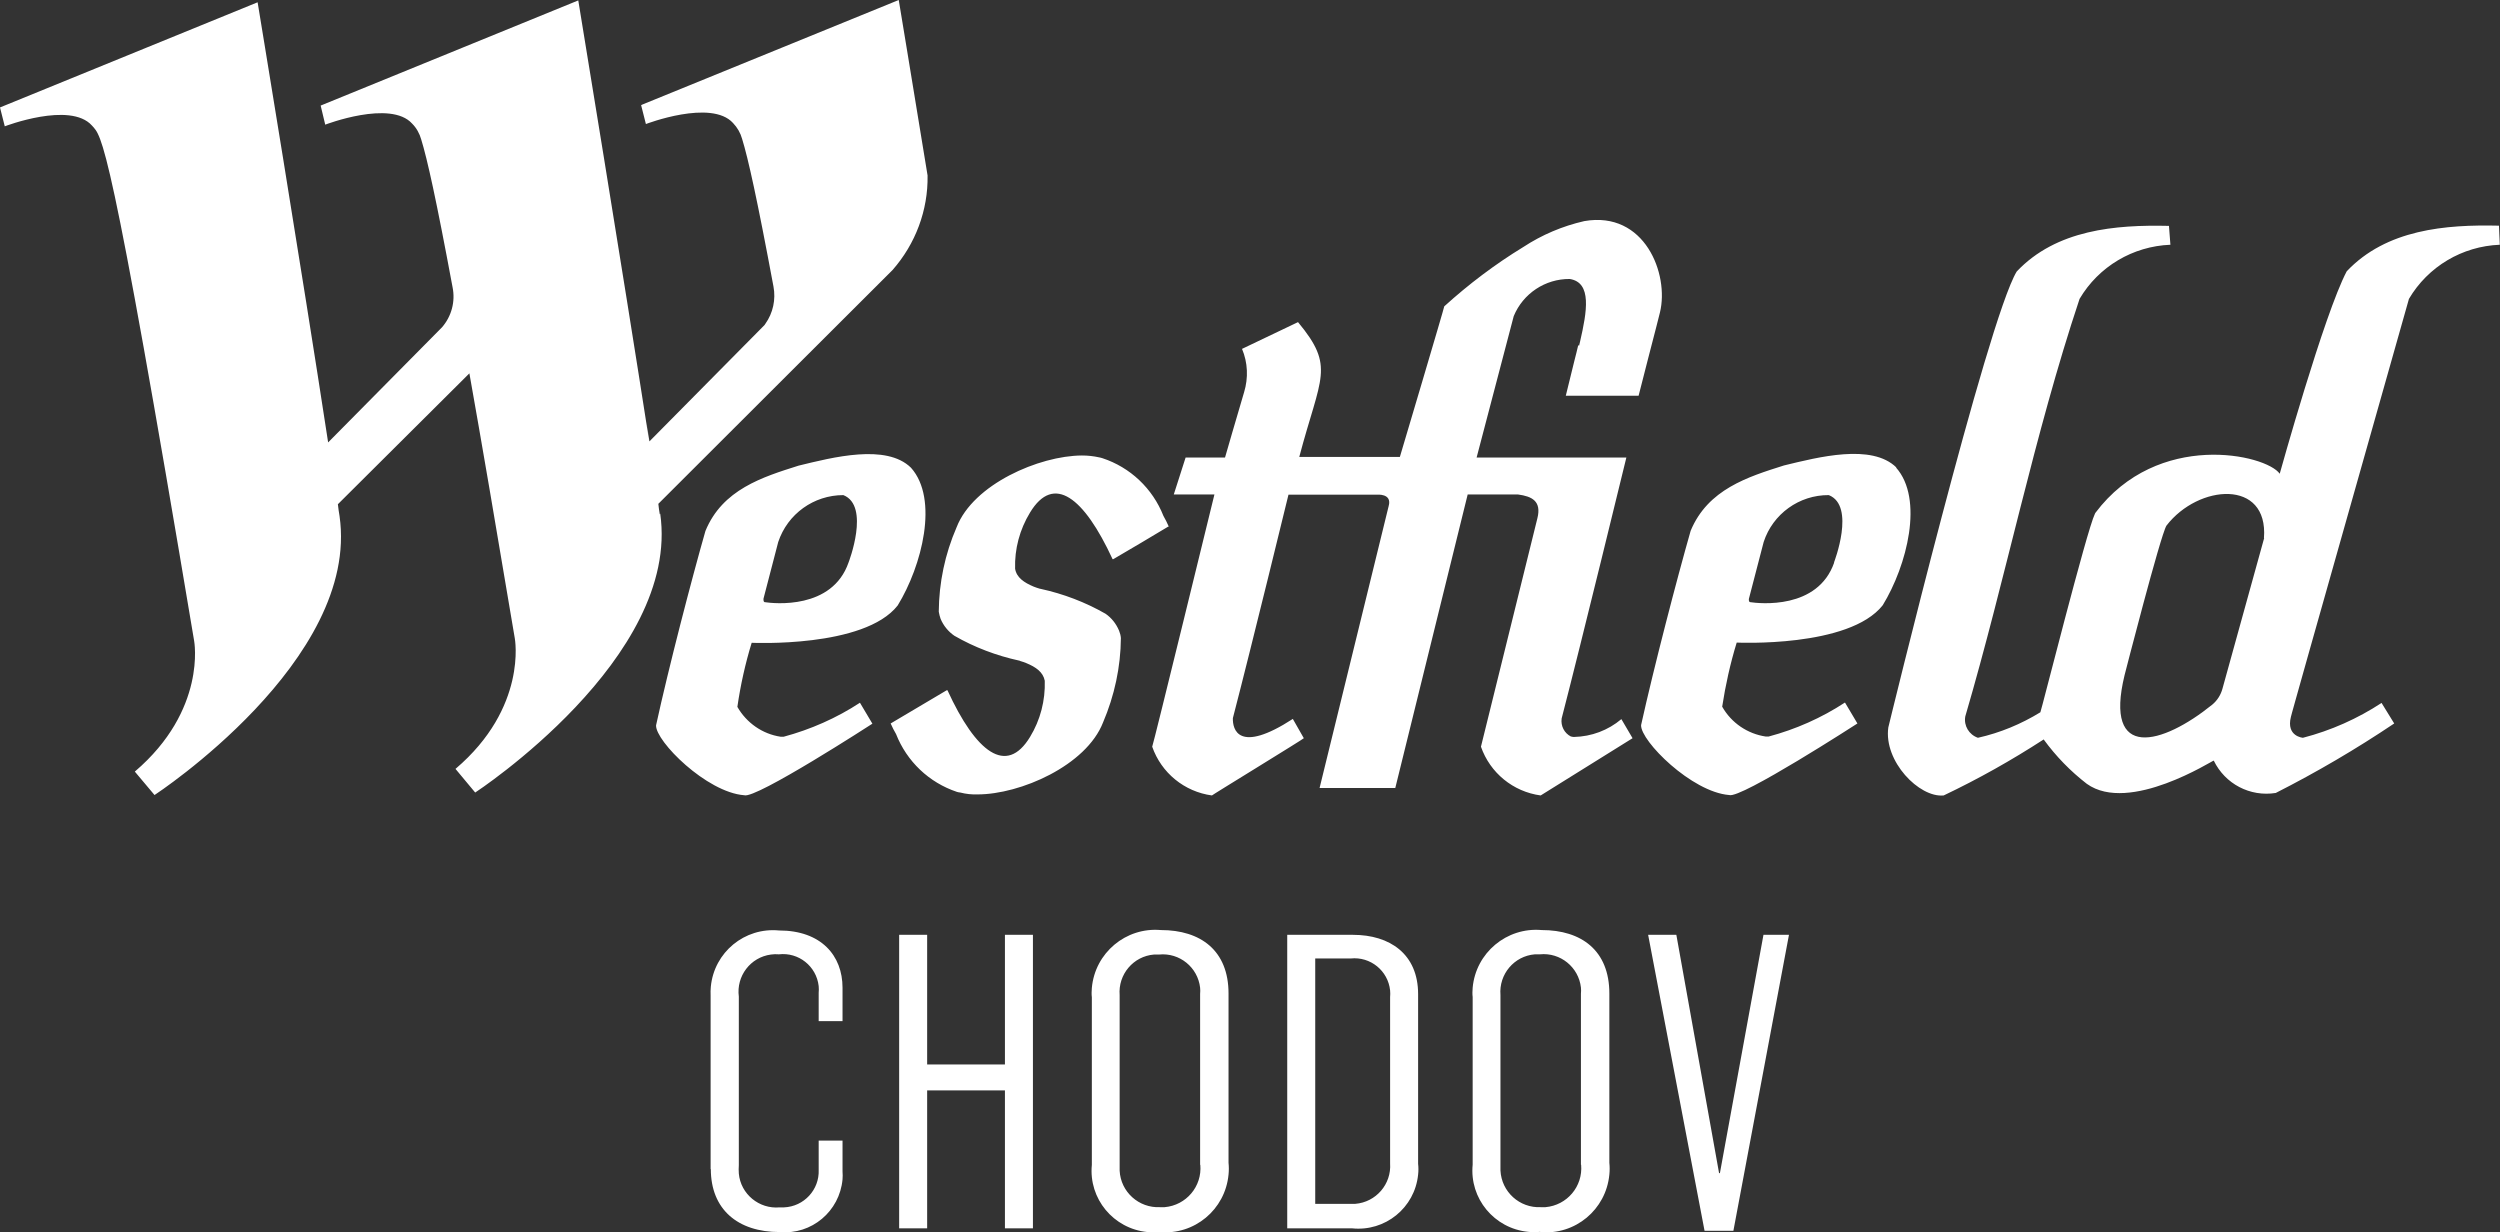 <?xml version="1.0" encoding="UTF-8"?>
<svg id="Layer_1" xmlns="http://www.w3.org/2000/svg" version="1.1" viewBox="0 0 120.53 59.4">
  <rect x="0" y="0" width="120.53" height="59.4" fill="#333333" stroke="none"/>
  <!-- Generator: Adobe Illustrator 29.5.0, SVG Export Plug-In . SVG Version: 2.1.0 Build 137)  -->
  <defs>
    <style>
      .st0 {
        fill: #fff;
      }
    </style>
  </defs>
  <path id="Path_52" class="st0" d="M31.81,24.8c-.03-.16-.05-.33-.07-.51l6.37-6.36,4.92-4.91c1.11-1.26,1.72-2.89,1.69-4.56C43.95,3.74,43.33,0,43.33,0l-12.36,5.04-.06.03.23.91s3.15-1.21,4.2-.05c.21.22.36.48.44.77.29.94.72,2.87,1.51,7.11.12.63-.02,1.28-.39,1.8-.01.02-.03.04-.04.06l-5.55,5.61c-.22-1.42-.15-.99-.01,0C30.04,13.18,27.88.02,27.88.02l-12.42,5.07.22.92s3.15-1.21,4.19-.05c.21.21.36.48.44.77.29.94.72,2.87,1.51,7.12.14.69-.05,1.4-.51,1.93l-5.49,5.55C14.58,13.21,12.42.11,12.42.11L0,5.18l.23.91s3.15-1.21,4.2-.04c.49.55.82.31,4.93,24.85,0,0,.62,3.33-2.86,6.3l.95,1.13s9.92-6.49,8.92-13.45c-.03-.18-.06-.37-.08-.57l6.34-6.31c.58,3.26,1.29,7.42,2.19,12.78,0,0,.62,3.33-2.86,6.29l.95,1.14s9.92-6.49,8.92-13.45M76.09,16.64c-.06.25-.12.51-.19.77-.21.87-.41,1.67-.41,1.67h3.51s.22-.87.46-1.8c.28-1.07.57-2.21.57-2.22.45-1.84-.73-4.91-3.65-4.4-1.05.24-2.04.66-2.94,1.25-1.36.83-2.63,1.79-3.81,2.86.02,0-2.14,7.26-2.14,7.26h-4.85c1.03-3.9,1.74-4.33-.06-6.5l-2.7,1.29c.28.66.31,1.4.1,2.09-.32,1.07-.92,3.15-.92,3.15h-1.9l-.57,1.78h1.96s-2.97,12.16-3,12.16c.44,1.26,1.55,2.17,2.88,2.35-.03,0,4.45-2.74,4.43-2.76l-.53-.93c-2.62,1.7-2.91.51-2.89-.04.93-3.58,2.68-10.77,2.68-10.77h4.26s.75-.08.57.55l-3.33,13.59h3.65l3.49-14.15s2.44,0,2.43,0c.67.09,1.14.32.93,1.15,0,0-2.7,10.94-2.72,11.01.44,1.26,1.55,2.17,2.88,2.35l4.43-2.76-.54-.92c-.64.54-1.44.84-2.28.86-.01,0-.03,0-.03,0-.02,0-.04,0-.05-.01-.02,0-.03,0-.05-.01h-.02c-.32-.16-.5-.51-.45-.87.93-3.58,3.12-12.58,3.12-12.58h-7.22l1.79-6.82c.45-1.09,1.52-1.8,2.7-1.79,1.08.17.83,1.57.5,3.01-.02.07-.03.14-.05.21M42.95,34.92h0M56.35,25.39h0ZM56.35,25.39h0c-.08-.18-.16-.35-.26-.52-.52-1.32-1.6-2.34-2.94-2.78-.06-.02-.11-.03-.16-.04-.27-.06-.55-.09-.83-.09-2.06.01-5.24,1.39-6.04,3.46-.56,1.29-.85,2.67-.86,4.07.02.12.05.24.09.35.14.33.37.61.66.81.97.56,2.03.96,3.13,1.2.02,0,.03.01.05.02.1.03.2.06.29.1.46.19.81.43.89.85.03.95-.21,1.89-.71,2.71-1.14,1.88-2.61.74-3.98-2.25-.01,0-.02,0-.04,0-.1.06-2.61,1.55-2.7,1.6h0c.08.19.17.35.26.51.52,1.32,1.59,2.34,2.94,2.79.05.01.11.03.16.03.27.07.55.1.83.09,2.06,0,5.24-1.39,6.05-3.47.55-1.29.85-2.67.86-4.07-.01-.12-.04-.24-.09-.36-.14-.33-.36-.61-.65-.81-.98-.56-2.03-.96-3.13-1.2-.01,0-.03-.01-.05-.01-.1-.03-.19-.06-.29-.1-.45-.19-.82-.43-.89-.86-.03-.95.22-1.89.72-2.71,1.14-1.88,2.6-.74,3.98,2.25,0,0,.02,0,.03,0,.1-.05,2.61-1.54,2.7-1.6M120.48,10.88c-2.58-.06-5.43.18-7.34,2.2-1.09,2.06-3.23,9.76-3.23,9.76-.65-.93-5.88-2.12-8.89,1.89,0,.01-.02.03-.02.04-.39.78-2.6,9.56-2.63,9.57-.93.57-1.94.99-3.01,1.23-.43-.15-.69-.58-.61-1.03,1.96-6.69,3.31-13.53,5.51-20.13.92-1.56,2.57-2.54,4.38-2.61l-.07-.91c-2.58-.06-5.43.18-7.34,2.2-1.42,2.35-6.19,21.98-6.19,21.98-.23,1.63,1.49,3.4,2.67,3.28,1.66-.79,3.28-1.7,4.82-2.7.59.81,1.29,1.53,2.08,2.14,2.05,1.47,6.09-1.15,6.12-1.12.54,1.12,1.75,1.76,2.99,1.56,1.97-1,3.88-2.12,5.71-3.35l-.61-.99c-1.16.76-2.44,1.33-3.79,1.68,0,0-.82-.06-.58-1.01-.03.03,5.69-20.12,5.69-20.15.92-1.56,2.57-2.54,4.38-2.61M109.16,25.94l-2.01,7.26c-.08.3-.25.57-.49.77-2.41,1.95-5.24,2.73-4.23-1.42,0,0,1.73-6.75,2.02-7.21,1.54-2,4.92-2.26,4.7.6M91.43,22.54c-1.19-1.17-3.77-.5-5.42-.1-1.74.55-3.67,1.15-4.5,3.15-.66,2.31-1.77,6.57-2.39,9.37-.03.76,2.44,3.23,4.25,3.37.54.2,6.18-3.45,6.18-3.45l-.6-1.01c-1.13.74-2.37,1.29-3.68,1.64-.04,0-.09,0-.14,0-.88-.13-1.66-.66-2.1-1.44.16-1.04.39-2.08.7-3.09,0,0,5.42.26,7.04-1.8,1.17-1.91,1.99-5.13.64-6.64M88.43,27.12c-.79,2.28-3.6,1.98-4.06,1.91-.08-.03-.05-.17-.05-.17l.71-2.73c.44-1.35,1.71-2.27,3.14-2.26,1.31.52.25,3.25.25,3.25M43.92,22.55c-1.19-1.17-3.78-.5-5.42-.1-1.74.55-3.67,1.15-4.49,3.15-.66,2.31-1.77,6.57-2.38,9.37-.03.76,2.43,3.23,4.25,3.37.55.2,6.18-3.45,6.18-3.45l-.6-1.01c-1.13.74-2.38,1.29-3.68,1.64-.05,0-.09,0-.14,0-.88-.13-1.65-.67-2.09-1.44.15-1.04.38-2.08.69-3.09,0,0,5.43.26,7.04-1.8,1.17-1.91,1.99-5.13.64-6.64M40.91,27.12c-.79,2.28-3.6,1.98-4.05,1.91-.07-.03-.05-.17-.05-.17l.71-2.73c.45-1.35,1.71-2.26,3.14-2.26,1.31.52.25,3.25.25,3.25M34.27,56.36c0,1.94,1.29,3.04,3.32,3.04,1.54.14,2.89-1,3.03-2.54.01-.13.01-.25,0-.38v-1.49h-1.15v1.41c.04.96-.71,1.77-1.67,1.81-.07,0-.14,0-.21,0-.99.09-1.88-.64-1.97-1.63-.01-.14-.01-.27,0-.41v-8.12c-.13-.99.56-1.9,1.55-2.03.13-.02.25-.02.38-.01.95-.11,1.81.57,1.92,1.53.01.11.01.22,0,.32v1.37h1.15v-1.61c0-1.55-1.03-2.76-3.06-2.76-1.66-.16-3.13,1.05-3.29,2.71-.01.14-.02.29-.01.43v8.37h0ZM43.35,45.07v14.15h1.35v-6.65h3.75v6.65h1.35v-14.15h-1.35v6.25h-3.75v-6.25h-1.35ZM55.89,59.4c1.69.16,3.18-1.08,3.34-2.77.02-.19.02-.38,0-.57v-8.16c0-2.08-1.35-3.06-3.26-3.06-1.69-.15-3.18,1.1-3.33,2.79-.01.15-.02.3,0,.45v8.08c-.16,1.63,1.04,3.08,2.68,3.24.19.02.39.02.58,0M57.87,56.16c.09,1.04-.68,1.95-1.72,2.04-.07,0-.15,0-.22,0-1.03.05-1.9-.74-1.95-1.76,0-.09,0-.17,0-.26v-8.2c-.08-1,.66-1.88,1.66-1.96.08,0,.16,0,.24,0,.99-.1,1.87.62,1.98,1.6.01.1.01.2,0,.3v8.24ZM62.06,45.07v14.15h3.12c1.6.17,3.03-.99,3.19-2.59.02-.17.02-.35,0-.52v-8.18c0-1.94-1.37-2.86-3.14-2.86h-3.18ZM65.1,58.04h-1.69v-11.83h1.71c.95-.1,1.8.59,1.9,1.54.01.11.01.22,0,.32v8.02c.07,1-.68,1.87-1.68,1.95-.08,0-.16,0-.25,0h0ZM74.25,59.4c1.69.16,3.18-1.08,3.34-2.77.02-.19.02-.38,0-.57v-8.16c0-2.08-1.35-3.06-3.26-3.06-1.69-.15-3.18,1.1-3.33,2.78-.01.15-.02.3,0,.45v8.08c-.16,1.63,1.04,3.08,2.68,3.24.19.02.39.02.58,0M76.23,56.16c.09,1.04-.68,1.95-1.72,2.04-.07,0-.15,0-.22,0-1.03.05-1.9-.74-1.95-1.77,0-.09,0-.17,0-.26v-8.2c-.08-1,.66-1.88,1.66-1.96.08,0,.16,0,.24,0,.99-.1,1.87.62,1.98,1.6.01.1.01.2,0,.3v8.24ZM79.46,45.07l2.72,14.27h1.39l2.68-14.27h-1.23l-2.1,11.49h-.04l-2.06-11.49h-1.36Z"/>
</svg>